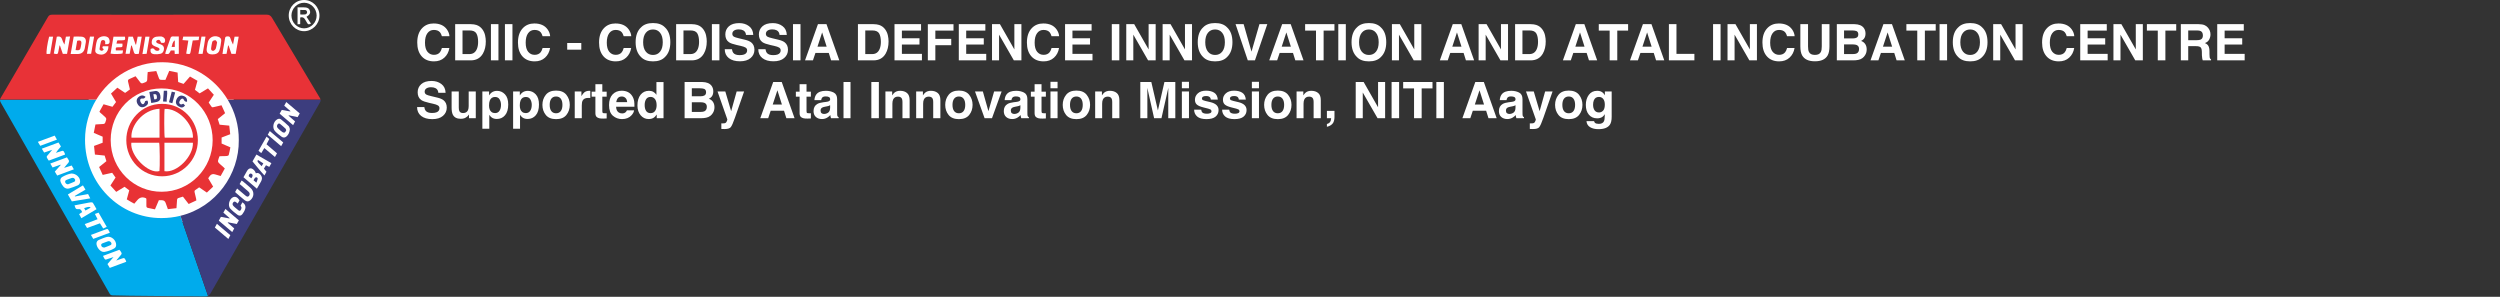 <svg width="994" height="118" viewBox="0 0 994 118" fill="none" xmlns="http://www.w3.org/2000/svg">
<rect x="0" y="0" width="994" height="118" fill="#333333" stroke="none"/>
<path d="M64.081 89.438C82.328 89.438 97.121 74.436 97.121 55.932C97.121 37.427 82.328 22.426 64.081 22.426C45.833 22.426 31.041 37.427 31.041 55.932C31.041 74.436 45.833 89.438 64.081 89.438Z" fill="white"/>
<path d="M109.533 40.371L124.311 40.959L90.516 99.118L80.305 90.829L109.533 40.371Z" fill="white"/>
<path d="M19.154 10.355L15.992 25.312L95.386 22.7L96.803 12.398L19.154 10.355Z" fill="white"/>
<path d="M12.5 55.114L24.778 50.91L53.239 104.165L41.722 109.206L12.5 55.114Z" fill="white"/>
<path d="M71.734 85.796C71.734 85.796 71.716 85.814 71.698 85.814L82.694 117.664H82.7C82.7 117.664 82.723 117.658 82.735 117.64L71.728 85.796H71.734ZM0.016 39.632H38.266C38.266 39.632 38.284 39.596 38.29 39.578H0.021C0.021 39.578 0.016 39.614 0.016 39.632ZM127.467 39.578H90.516C90.516 39.578 90.534 39.614 90.54 39.632H127.473C127.473 39.632 127.473 39.596 127.467 39.578Z" fill="black"/>
<path d="M71.697 85.816H71.691C69.326 86.391 66.82 86.7 64.191 86.706C47.51 86.748 33.774 72.978 33.809 55.569C33.815 49.703 35.461 44.252 38.265 39.633H0.014C-0.038 39.995 0.055 40.339 0.284 40.743C2.368 44.318 4.4 47.916 6.449 51.508C11.227 59.922 16.016 68.329 20.8 76.743C24.933 84.022 29.084 91.296 33.23 98.575C36.661 104.608 40.109 110.629 43.535 116.667C43.839 117.208 44.184 117.433 44.817 117.439C47.077 117.457 49.343 117.552 51.614 117.576C58.441 117.659 65.28 117.73 72.119 117.79C75.263 117.825 78.413 117.784 81.557 117.861C82.014 117.867 82.388 117.819 82.699 117.665L71.703 85.816H71.697ZM15.05 56.395C17.328 55.551 19.465 54.756 21.736 53.919C22.058 54.495 22.322 54.952 22.644 55.516C20.39 56.347 18.247 57.143 16.01 57.974C15.694 57.452 15.407 56.977 15.05 56.395ZM18.914 63.163C18.417 62.303 18.434 62.303 19.072 61.584C19.64 60.925 20.197 60.242 20.759 59.571C19.716 59.922 18.674 60.278 17.538 60.652C17.251 60.165 16.976 59.714 16.625 59.12C18.897 58.271 21.04 57.481 23.265 56.656C23.587 57.178 23.885 57.671 24.231 58.229C23.791 58.746 23.364 59.227 22.966 59.732C22.702 60.058 22.468 60.42 22.228 60.771C22.831 60.581 23.423 60.42 24.014 60.201C25.126 59.803 25.226 59.839 25.718 60.907C25.776 61.026 25.794 61.163 25.876 61.448C23.721 62.249 21.59 63.045 19.4 63.864C19.207 63.591 19.037 63.389 18.902 63.158L18.914 63.163ZM21.795 68.222C22.597 67.332 23.364 66.477 24.125 65.628C24.108 65.574 24.084 65.527 24.055 65.473C23.036 65.835 22.023 66.198 20.905 66.59C20.606 66.091 20.331 65.61 19.992 65.028C22.252 64.185 24.395 63.395 26.619 62.564C26.83 62.896 27 63.181 27.187 63.449C27.585 63.989 27.474 64.41 27.029 64.885C26.479 65.467 25.993 66.132 25.478 66.75C26.461 66.447 27.451 66.132 28.511 65.806C28.78 66.293 29.043 66.75 29.365 67.326C27.111 68.169 24.968 68.965 22.738 69.802C22.421 69.267 22.129 68.787 21.795 68.228V68.222ZM25.191 74.166C24.752 73.661 24.4 73.05 24.143 72.432C23.797 71.589 24.026 70.764 24.746 70.36C25.975 69.653 27.287 69.125 28.388 68.988C30.285 68.982 31.877 70.562 31.854 72.141C31.848 72.836 31.549 73.43 30.894 73.697C29.769 74.16 28.639 74.617 27.468 74.944C26.602 75.187 25.765 74.849 25.191 74.172V74.166ZM26.988 77.319C29.014 76.102 30.946 74.932 32.978 73.703C33.323 74.285 33.628 74.795 33.985 75.395C32.51 76.262 31.122 77.087 29.734 77.907C29.758 77.978 29.787 78.055 29.81 78.12C31.532 77.8 33.253 77.485 35.021 77.153C35.308 77.717 35.566 78.227 35.888 78.868C33.382 79.29 31.022 79.676 28.569 80.08C28.054 79.177 27.55 78.31 26.994 77.325L26.988 77.319ZM32.352 86.76C32.024 86.16 31.766 85.697 31.462 85.145C31.866 84.871 32.223 84.628 32.656 84.331C32.51 84.046 32.41 83.702 32.199 83.482C32.024 83.292 31.707 83.114 31.462 83.138C30.209 83.233 30.091 83.156 29.629 81.653C31.18 81.362 32.732 81.059 34.278 80.763C34.904 80.644 35.531 80.495 36.169 80.436C36.421 80.412 36.831 80.495 36.948 80.674C37.445 81.439 37.861 82.253 38.382 83.173C36.356 84.379 34.418 85.531 32.352 86.766V86.76ZM33.692 89.099C35.431 88.44 37.053 87.817 38.804 87.157C38.458 86.469 38.124 85.827 37.738 85.067C38.283 84.871 38.704 84.717 39.196 84.545C40.279 86.433 41.321 88.268 42.44 90.215C41.942 90.441 41.532 90.625 41.04 90.851C40.59 90.144 40.185 89.491 39.735 88.79C38.031 89.408 36.362 90.019 34.611 90.655C34.313 90.15 34.044 89.693 33.698 89.099H33.692ZM36.14 93.41C37.469 92.911 38.675 92.454 39.869 92.008C40.537 91.759 41.21 91.51 41.872 91.272C42.803 90.928 42.844 90.946 43.318 91.789C43.429 91.985 43.523 92.198 43.681 92.525C41.479 93.338 39.337 94.14 37.082 94.983C36.784 94.478 36.497 94.004 36.14 93.41ZM38.359 96.735C38.4 96.1 38.757 95.618 39.325 95.387C40.385 94.948 41.444 94.467 42.545 94.199C44.307 93.778 46.222 95.529 46.187 97.394C46.181 97.994 45.917 98.475 45.426 98.76C44.196 99.484 42.861 99.929 41.462 100.167C39.834 100.363 38.259 98.106 38.359 96.729V96.735ZM43.646 106.52C43.341 106.003 43.054 105.522 42.732 104.982C43.546 104.038 44.343 103.124 45.133 102.209C44.372 102.459 43.617 102.69 42.861 102.963C41.796 103.349 41.796 103.361 41.228 102.31C41.146 102.162 41.081 102.019 40.958 101.734C43.142 100.927 45.285 100.125 47.463 99.318C47.615 99.49 47.762 99.621 47.867 99.781C48.552 100.838 48.546 100.838 47.738 101.776C47.27 102.316 46.813 102.868 46.204 103.599C47.042 103.296 47.68 103.076 48.324 102.851C49.407 102.465 49.501 102.5 50.028 103.575C50.086 103.694 50.11 103.824 50.197 104.08C48.031 104.887 45.894 105.689 43.646 106.52Z" fill="#00ABEC"/>
<path d="M127.474 39.633H90.541C93.386 44.347 94.996 49.875 94.944 55.736C95.096 69.232 85.997 82.318 71.728 85.798L82.736 117.641C83.117 117.463 83.421 117.142 83.708 116.638C98.193 91.29 112.725 65.972 127.263 40.648C127.492 40.262 127.544 39.942 127.468 39.633H127.474ZM90.787 95.007C88.972 93.475 87.238 92.002 85.429 90.471C85.699 89.978 85.939 89.544 86.243 88.986C88.041 90.518 89.762 91.967 91.583 93.517C91.302 94.039 91.085 94.455 90.787 95.013V95.007ZM94.141 89.063C92.982 88.838 91.805 88.606 90.634 88.386C90.599 88.44 90.564 88.499 90.541 88.547C91.39 89.295 92.245 90.031 93.134 90.815C92.865 91.302 92.625 91.741 92.332 92.276C90.511 90.732 88.784 89.259 86.987 87.733C87.303 87.175 87.549 86.73 87.836 86.219C88.972 86.433 90.09 86.647 91.208 86.855C91.243 86.813 91.278 86.76 91.302 86.718C90.488 86.005 89.668 85.281 88.802 84.533C89.071 84.058 89.311 83.654 89.639 83.078C91.454 84.622 93.199 86.1 94.979 87.615C94.692 88.119 94.452 88.523 94.147 89.058L94.141 89.063ZM97.49 83.025C97.28 83.791 96.847 84.527 96.366 85.156C95.839 85.833 95.148 85.94 94.458 85.43C93.433 84.664 92.391 83.868 91.536 82.912C90.453 81.683 91.196 79.029 92.678 78.4C93.603 78.013 94.458 78.417 95.231 79.67C94.99 80.08 94.78 80.46 94.51 80.935C94.282 80.745 94.118 80.59 93.942 80.46C93.568 80.169 93.164 79.961 92.783 80.406C92.438 80.804 92.344 81.273 92.672 81.719C92.894 82.021 93.181 82.259 93.462 82.508C93.866 82.871 94.294 83.215 94.715 83.547C94.996 83.761 95.353 83.969 95.623 83.642C95.845 83.375 95.998 82.989 96.021 82.657C96.038 82.384 95.81 82.099 95.658 81.754C95.88 81.35 96.126 80.911 96.384 80.43C97.391 81.083 97.783 81.974 97.496 83.019L97.49 83.025ZM99.464 79.664C98.779 80.216 98.082 80.246 97.245 79.581C95.998 78.595 94.803 77.521 93.591 76.482C93.573 76.464 93.573 76.422 93.515 76.268C93.72 75.918 93.966 75.484 94.276 74.956C95.248 75.781 96.15 76.547 97.046 77.301C97.286 77.497 97.514 77.705 97.748 77.883C98.123 78.156 98.509 78.364 98.925 77.954C99.3 77.592 99.399 76.969 99.095 76.547C98.872 76.244 98.585 75.995 98.304 75.757C97.332 74.914 96.349 74.083 95.277 73.168C95.558 72.664 95.787 72.248 96.056 71.779C96.284 71.927 96.478 72.016 96.647 72.165C97.654 73.026 98.691 73.857 99.663 74.76C101.197 76.185 101.08 78.352 99.452 79.676L99.464 79.664ZM103.791 72.147C103.281 73.067 102.748 73.976 102.145 75.027C100.313 73.465 98.585 71.993 96.8 70.473C97.28 69.624 97.731 68.822 98.181 68.032C99.077 66.453 100.301 66.691 101.308 68.015C101.484 68.252 101.571 68.567 101.724 68.905C102.672 68.555 103.322 69.042 103.826 69.808C104.341 70.58 104.206 71.381 103.791 72.147ZM107.063 66.364C106.624 66.138 106.244 65.942 105.752 65.705C105.488 66.132 105.237 66.566 104.938 67.053C105.313 67.498 105.606 67.866 105.945 68.288C105.705 68.745 105.471 69.178 105.149 69.766C103.439 67.937 101.964 66.055 100.389 64.173C100.904 63.264 101.408 62.386 101.946 61.442C103.954 62.599 105.875 63.71 107.912 64.885C107.614 65.39 107.362 65.847 107.063 66.364ZM109.324 62.421C107.918 61.234 106.572 60.112 105.096 58.871C104.675 59.577 104.306 60.177 103.884 60.872C103.486 60.539 103.158 60.272 102.772 59.963C103.855 58.063 104.897 56.24 105.98 54.334C106.384 54.679 106.695 54.934 107.075 55.261C106.712 55.949 106.355 56.626 105.963 57.368C107.38 58.586 108.732 59.755 110.137 60.961C109.868 61.442 109.622 61.881 109.318 62.421H109.324ZM111.783 58.117C109.968 56.579 108.252 55.118 106.455 53.586C106.718 53.105 106.97 52.66 107.268 52.108C109.083 53.64 110.799 55.1 112.614 56.638C112.327 57.155 112.081 57.582 111.783 58.117ZM113.849 54.305C113.264 54.809 112.555 54.791 111.97 54.364C111.039 53.687 110.108 52.975 109.335 52.132C108.141 50.825 108.65 48.379 110.172 47.476C110.688 47.174 111.256 47.096 111.706 47.453C112.766 48.296 113.808 49.163 114.763 50.119C115.085 50.439 115.143 51.039 115.255 51.342C115.126 52.654 114.687 53.604 113.849 54.316V54.305ZM118.329 46.574C117.152 46.325 115.998 46.081 114.856 45.843L114.728 45.998C115.565 46.728 116.396 47.459 117.321 48.272C117.076 48.729 116.841 49.192 116.543 49.756C114.71 48.201 112.983 46.734 111.185 45.202C111.466 44.715 111.73 44.246 112.04 43.7C113.159 43.908 114.271 44.116 115.378 44.318C115.413 44.264 115.448 44.217 115.471 44.163C114.675 43.468 113.873 42.774 113.012 42.026C113.276 41.545 113.522 41.117 113.826 40.565C115.641 42.097 117.357 43.558 119.183 45.101C118.861 45.654 118.61 46.087 118.329 46.568V46.574Z" fill="#3C3D7E"/>
<path d="M127.192 38.98C120.84 28.37 114.481 17.747 108.181 7.113C107.619 6.157 107.01 5.813 105.927 5.825C91.775 5.86 77.63 5.848 63.478 5.848C49.327 5.848 35.052 5.848 20.836 5.842C20.081 5.836 19.542 5.943 19.091 6.709C12.85 17.474 6.562 28.221 0.273 38.956C0.139 39.182 0.051 39.384 0.021 39.586H38.29C43.764 30.59 53.648 24.688 64.544 24.742C75.551 24.783 85.177 30.774 90.511 39.586H127.462C127.421 39.39 127.315 39.2 127.192 38.986V38.98ZM19.946 21.411C19.437 21.434 18.98 21.452 18.547 21.47C18.324 20.68 18.81 17.379 19.53 14.571H21.105C20.713 16.857 20.332 19.089 19.946 21.411ZM26.656 21.417H24.97C24.589 20.306 24.209 19.202 23.828 18.086C23.769 18.104 23.711 18.109 23.652 18.121C23.506 18.858 23.354 19.588 23.231 20.33C23.02 21.583 22.874 21.672 21.398 21.298C21.79 19.071 22.189 16.833 22.575 14.606C22.862 14.565 23.026 14.523 23.184 14.511C23.906 14.476 24.388 14.804 24.63 15.497C24.899 16.251 25.175 17.011 25.614 17.729C25.801 16.726 25.988 15.717 26.205 14.576C26.703 14.559 27.212 14.535 27.868 14.499C27.446 16.898 27.054 19.137 26.656 21.417ZM34.109 16.88C33.992 17.652 33.863 18.436 33.705 19.202C33.389 20.645 32.458 21.428 30.994 21.47C30.064 21.506 29.133 21.476 28.09 21.476C28.512 19.059 28.91 16.821 29.308 14.553C30.444 14.553 31.463 14.47 32.452 14.576C33.758 14.713 34.308 15.556 34.115 16.88H34.109ZM36.235 21.399H34.566C34.97 19.053 35.362 16.821 35.76 14.559H37.411C37.013 16.869 36.633 19.113 36.235 21.399ZM43.384 17.231C43.272 17.391 43.021 17.516 42.81 17.551C42.523 17.611 42.218 17.569 41.791 17.569C41.815 17.26 41.844 17.088 41.844 16.922C41.844 16.477 41.744 16.073 41.258 15.96C40.784 15.841 40.275 16.019 40.157 16.465C39.871 17.468 39.701 18.519 39.566 19.564C39.549 19.736 39.906 20.081 40.152 20.146C40.602 20.277 41.007 20.093 41.264 19.534C40.884 19.303 40.444 19.03 40.907 18.4H43.108C43.114 20.936 41.229 22.301 38.94 21.482C38.261 21.244 37.786 20.77 37.874 20.039C38.026 18.727 38.143 17.367 38.559 16.12C39.086 14.541 41.492 13.912 42.874 14.82C43.536 15.259 43.84 16.536 43.389 17.219L43.384 17.231ZM48.577 16.025C48.032 16.031 47.5 16.031 46.961 16.049C46.867 16.049 46.768 16.102 46.586 16.15C46.51 16.471 46.434 16.821 46.305 17.337H48.677C48.794 18.65 48.7 18.78 47.652 18.798C47.383 18.804 47.107 18.792 46.838 18.804C46.007 18.846 45.948 18.923 46.059 20.033H48.905C48.823 20.609 48.77 20.942 48.729 21.25C47.986 21.518 45.286 21.571 43.957 21.328C44.338 19.101 44.719 16.869 45.117 14.576H49.684C49.877 15.847 49.754 16.013 48.571 16.019L48.577 16.025ZM55.187 21.411C54.813 21.434 54.52 21.446 54.221 21.482C53.648 21.541 53.366 21.268 53.22 20.716C52.974 19.831 52.67 18.97 52.389 18.098C52.307 18.115 52.231 18.121 52.143 18.133C51.95 19.196 51.751 20.265 51.551 21.399H49.906C50.298 19.095 50.685 16.863 51.077 14.571H52.822C53.185 15.633 53.56 16.69 53.923 17.741C53.981 17.747 54.04 17.747 54.093 17.747C54.315 16.696 54.526 15.651 54.742 14.571H56.352C55.954 16.892 55.574 19.125 55.181 21.417L55.187 21.411ZM58.308 21.393C57.781 21.428 57.301 21.452 56.628 21.494C57.026 19.131 57.406 16.898 57.804 14.571H59.456C59.063 16.88 58.694 19.089 58.302 21.393H58.308ZM65.603 16.459C65.451 17.088 65.229 17.154 64.028 16.981C63.724 15.966 63.326 15.651 62.606 15.942C62.383 16.025 62.114 16.269 62.079 16.477C62.055 16.672 62.254 17.017 62.442 17.112C62.857 17.337 63.32 17.444 63.771 17.599C64.778 17.943 65.211 18.478 65.205 19.344C65.182 20.395 64.672 21.203 63.695 21.405C62.916 21.565 62.079 21.636 61.288 21.541C60.041 21.393 59.696 20.787 59.883 19.451C60.884 19.083 60.949 19.101 61.628 19.879C61.944 20.229 62.729 20.336 63.127 20.075C63.525 19.825 63.548 19.35 63.121 19.071C62.758 18.84 62.325 18.703 61.921 18.555C60.72 18.127 60.258 17.628 60.305 16.732C60.346 15.598 60.943 14.844 62.137 14.6C62.787 14.464 63.478 14.523 64.145 14.505C64.28 14.505 64.409 14.576 64.538 14.618C65.404 14.927 65.814 15.633 65.615 16.447L65.603 16.459ZM71.095 21.399C70.563 21.423 70.071 21.452 69.485 21.476C69.45 20.977 69.427 20.55 69.392 20.057H67.928C67.641 20.52 67.454 21.096 67.073 21.381C66.792 21.595 66.242 21.423 65.709 21.423C65.779 21.078 65.791 20.811 65.879 20.573C66.499 18.804 67.132 17.035 67.74 15.253C67.91 14.731 68.174 14.452 68.748 14.482C69.485 14.523 70.223 14.488 71.095 14.488V21.393V21.399ZM76.043 19.184C75.973 19.552 75.914 19.92 75.85 20.294C75.61 21.583 75.534 21.636 74.029 21.328C74.298 19.635 74.579 17.931 74.878 16.114C74.082 16.055 73.396 16.013 72.559 15.942C72.676 15.372 72.752 14.986 72.846 14.559H79.199C79.123 15.022 79.064 15.438 78.976 15.942C78.215 15.996 77.483 16.043 76.628 16.097C76.435 17.13 76.236 18.157 76.043 19.19V19.184ZM80.557 21.411H78.906C79.31 19.089 79.702 16.857 80.1 14.565H81.699C81.418 16.874 80.961 19.095 80.557 21.411ZM87.964 16.209C87.817 17.492 87.647 18.804 87.249 20.021C86.834 21.286 85.692 21.63 84.451 21.63C82.63 21.63 81.915 20.781 82.232 18.976C82.343 18.329 82.442 17.694 82.559 17.052C82.952 14.992 84.802 13.918 86.781 14.612C87.554 14.885 88.046 15.402 87.958 16.209H87.964ZM93.707 21.417H92.015C91.641 20.3 91.26 19.19 90.891 18.086C90.821 18.092 90.757 18.104 90.686 18.109C90.493 19.172 90.294 20.229 90.077 21.399C89.568 21.423 89.088 21.44 88.467 21.47C88.549 20.817 88.614 20.294 88.695 19.766C88.947 18.282 89.211 16.791 89.468 15.313C89.544 14.885 89.621 14.523 90.183 14.488C91.073 14.416 91.336 14.493 91.57 15.135C91.886 15.996 92.162 16.863 92.653 17.729C92.859 16.69 93.058 15.651 93.262 14.571H94.908C94.504 16.898 94.111 19.143 93.713 21.417H93.707Z" fill="#E83237"/>
<path d="M114.799 6.187C114.799 2.725 117.504 -0.006 120.923 9.66245e-06C124.307 0.006 127.042 2.808 127.018 6.234C126.995 9.589 124.231 12.38 120.929 12.398C117.551 12.41 114.799 9.619 114.805 6.187H114.799ZM115.882 6.163C115.864 8.942 118.189 11.293 120.929 11.27C123.657 11.246 125.894 8.966 125.894 6.193C125.894 3.414 123.681 1.122 120.958 1.093C118.206 1.057 115.894 3.367 115.876 6.163H115.882Z" fill="white"/>
<path d="M37.281 52.839C37.516 51.663 37.732 50.6 37.955 49.484C39.008 49.419 39.98 49.329 40.958 49.306C41.473 49.294 41.737 49.092 41.907 48.587C42.422 47.073 42.44 47.079 41.251 46.022C40.742 45.571 40.232 45.126 39.723 44.668C39.676 44.627 39.653 44.556 39.541 44.371C40.051 43.463 40.589 42.495 41.175 41.45C42.363 41.789 43.493 42.109 44.717 42.46C45.18 41.842 45.642 41.225 46.134 40.572C45.467 39.455 44.822 38.375 44.132 37.205C44.981 36.421 45.794 35.667 46.661 34.871C47.709 35.572 48.716 36.249 49.747 36.938C50.397 36.469 50.994 36.029 51.649 35.56C51.409 34.539 51.205 33.535 50.935 32.55C50.783 31.986 50.9 31.641 51.45 31.416C52.235 31.095 52.996 30.721 53.898 30.311C54.431 31.006 54.963 31.701 55.502 32.395C55.853 32.847 56.117 33.381 56.884 33.043C57.633 32.71 58.57 32.716 58.547 31.493C58.529 30.578 58.658 29.664 58.734 28.643C59.893 28.506 60.953 28.376 62.136 28.239C62.434 29.052 62.733 29.842 63.014 30.638C63.406 31.748 63.406 31.748 64.589 31.754C64.958 31.754 65.327 31.754 65.772 31.754C66.275 30.573 66.767 29.421 67.294 28.18C68.401 28.405 69.449 28.619 70.614 28.857C70.69 30.127 70.76 31.344 70.836 32.609C71.533 32.853 72.201 33.084 72.979 33.357C73.805 32.413 74.648 31.451 75.55 30.424C76.562 31.006 77.523 31.552 78.512 32.122C78.167 33.369 77.845 34.515 77.511 35.715C78.126 36.184 78.711 36.629 79.373 37.134C80.444 36.492 81.51 35.845 82.693 35.133C83.454 35.964 84.197 36.777 85.023 37.68C84.332 38.719 83.665 39.728 82.974 40.773C83.144 41.029 83.284 41.26 83.442 41.474C84.519 42.953 83.987 42.768 85.895 42.371C86.586 42.228 87.271 42.044 88.068 41.854C88.548 42.899 89.01 43.914 89.502 44.995C88.518 45.791 87.576 46.557 86.598 47.346C86.844 48.106 87.072 48.819 87.312 49.573C88.577 49.698 89.812 49.822 91.153 49.953C91.282 51.105 91.405 52.209 91.534 53.367C90.345 53.824 89.244 54.246 88.109 54.679V57.066C89.209 57.547 90.345 58.04 91.598 58.586C91.382 59.637 91.212 60.641 90.948 61.62C90.895 61.81 90.497 61.994 90.24 62.024C89.637 62.089 89.022 62.06 88.413 62.078C88.044 62.089 87.675 62.113 87.26 62.131C87.049 62.748 86.791 63.319 86.68 63.912C86.627 64.179 86.785 64.577 86.984 64.791C87.453 65.284 88.003 65.694 88.507 66.151C88.782 66.394 89.04 66.661 89.385 66.988C88.84 67.974 88.314 68.918 87.728 69.981C86.943 69.755 86.212 69.541 85.474 69.321C84.611 69.06 83.918 69.284 83.395 69.992C83.196 70.266 83.009 70.55 82.781 70.871C83.425 71.964 84.063 73.044 84.748 74.208C83.91 74.998 83.103 75.764 82.248 76.571C81.206 75.859 80.228 75.188 79.186 74.481C78.659 74.861 78.143 75.235 77.616 75.597C77.265 75.841 77.3 76.15 77.388 76.506C77.593 77.302 77.775 78.103 77.956 78.905C78.009 79.13 78.026 79.368 78.073 79.688C77.078 80.152 76.106 80.603 75.011 81.108C74.244 80.122 73.5 79.166 72.733 78.18C72.142 78.364 71.609 78.566 71.053 78.697C70.555 78.81 70.415 79.112 70.391 79.576C70.333 80.597 70.245 81.624 70.163 82.77C69.021 82.901 67.932 83.019 66.749 83.156C66.433 82.277 66.141 81.482 65.859 80.68C65.61 79.972 65.108 79.615 64.355 79.611C63.986 79.611 63.617 79.611 63.16 79.611C62.651 80.805 62.142 81.986 61.609 83.239C60.631 83.037 59.712 82.829 58.792 82.657C58.254 82.556 58.201 82.17 58.201 81.737C58.201 80.781 58.201 79.825 58.201 79.035C58.037 78.845 58.02 78.81 57.99 78.798C56.683 78.208 55.568 78.45 54.647 79.522C54.249 79.985 53.857 80.448 53.394 80.989C52.873 80.704 52.37 80.437 51.884 80.152C51.415 79.884 50.959 79.593 50.414 79.267C50.742 78.061 51.058 76.886 51.392 75.669C50.76 75.194 50.168 74.748 49.53 74.267C48.447 74.927 47.375 75.574 46.21 76.286C45.449 75.449 44.705 74.624 43.903 73.745C44.6 72.676 45.262 71.655 45.947 70.604C45.496 69.963 45.063 69.357 44.6 68.698C43.365 68.977 42.153 69.25 40.841 69.547C40.361 68.502 39.916 67.516 39.407 66.412C40.373 65.634 41.315 64.874 42.305 64.084C42.071 63.342 41.854 62.636 41.608 61.852C40.326 61.721 39.061 61.591 37.744 61.454C37.621 60.267 37.51 59.186 37.392 58.022C38.569 57.583 39.67 57.173 40.812 56.752V54.341C39.723 53.872 38.575 53.385 37.305 52.839H37.281ZM64.29 76.239C75.468 76.239 84.514 67.083 84.549 55.766C84.584 44.811 76.012 35.109 64.214 35.156C52.68 35.198 44.003 44.508 44.009 55.689C44.02 67.617 53.587 76.328 64.284 76.239H64.29Z" fill="#E83235"/>
<path d="M25.458 66.754L25.422 66.809L25.47 66.766L25.458 66.754Z" fill="#00ABEC"/>
<path d="M22.206 60.787C22.206 60.787 22.188 60.836 22.176 60.854C22.194 60.836 22.206 60.818 22.223 60.799L22.212 60.781L22.206 60.787Z" fill="black"/>
<path d="M101.933 72.636C101.464 72.226 101.166 71.971 100.814 71.668C101.025 71.306 101.16 70.944 101.4 70.694C101.552 70.54 101.915 70.433 102.097 70.51C102.284 70.587 102.495 70.944 102.46 71.133C102.384 71.585 102.161 72.006 101.927 72.636H101.933Z" fill="#3C3D7E"/>
<path d="M99.909 70.879C99.552 70.6 99.236 70.357 98.891 70.09C98.891 69.561 99.084 69.128 99.582 69.009C99.798 68.956 100.208 69.151 100.325 69.353C100.647 69.923 100.255 70.369 99.915 70.879H99.909Z" fill="#3C3D7E"/>
<path d="M27.007 73.291C26.427 73.196 26.047 72.964 25.912 72.424C25.771 71.854 26.164 71.634 26.597 71.468C27.188 71.236 27.78 70.993 28.389 70.803C28.664 70.72 29.021 70.654 29.261 70.767C29.53 70.892 29.805 71.189 29.881 71.468C29.946 71.688 29.782 72.145 29.601 72.234C28.757 72.638 27.873 72.94 27.007 73.285V73.291Z" fill="#00ABEC"/>
<path d="M41.51 98.424C40.79 98.442 40.38 98.116 40.251 97.623C40.111 97.082 40.45 96.863 40.842 96.708C41.504 96.447 42.177 96.222 42.839 95.966C43.354 95.77 43.77 95.93 44.109 96.334C44.443 96.732 44.408 97.249 43.946 97.462C43.091 97.86 42.189 98.163 41.51 98.424Z" fill="#00ABEC"/>
<path d="M30.051 19.924C30.273 18.636 30.484 17.407 30.683 16.219C32.059 15.863 32.516 16.255 32.317 17.526C32.258 17.894 32.2 18.262 32.129 18.63C31.895 19.901 31.567 20.126 30.045 19.918L30.051 19.924Z" fill="#E83237"/>
<path d="M33.965 83.7C33.76 83.32 33.619 83.058 33.449 82.738C34.292 82.506 35.036 82.12 35.861 82.322C35.897 82.417 35.926 82.506 35.961 82.601C35.34 82.946 34.714 83.29 33.97 83.706L33.965 83.7Z" fill="#00ABEC"/>
<path d="M113.807 51.829C113.625 52.102 113.485 52.506 113.204 52.666C112.987 52.791 112.531 52.702 112.302 52.536C111.676 52.084 111.084 51.568 110.528 51.022C110.054 50.553 110.013 50.024 110.317 49.543C110.575 49.139 110.95 48.949 111.336 49.246C112.103 49.846 112.829 50.505 113.543 51.17C113.672 51.289 113.696 51.538 113.801 51.823L113.807 51.829Z" fill="#3C3D7E"/>
<path d="M86.313 16.858C86.131 17.79 86.049 18.55 85.821 19.257C85.71 19.595 85.382 19.963 85.06 20.118C84.439 20.409 83.871 19.999 83.93 19.304C84 18.455 84.182 17.612 84.357 16.781C84.404 16.567 84.568 16.288 84.75 16.211C85.066 16.074 85.511 15.914 85.768 16.044C86.049 16.187 86.178 16.638 86.313 16.864V16.858Z" fill="#E83237"/>
<path d="M102.66 63.648C103.322 64.076 103.983 64.498 104.697 64.961C104.463 65.353 104.276 65.655 104.018 66.089C103.398 65.287 102.537 64.836 102.338 63.933C102.443 63.838 102.555 63.743 102.66 63.654V63.648Z" fill="#3C3D7E"/>
<path d="M69.497 16.043V18.662H68.232C68.566 17.753 68.461 16.767 69.497 16.043Z" fill="#E83237"/>
<path d="M118.305 2.927C119.388 2.927 120.366 2.873 121.332 2.939C122.456 3.016 123.071 3.532 123.276 4.423C123.469 5.248 123.071 5.937 122.058 6.543C121.999 6.578 121.952 6.626 121.882 6.685C122.468 7.576 123.053 8.467 123.639 9.363C122.79 9.844 122.526 9.797 122.11 9.114C121.824 8.651 121.56 8.176 121.279 7.707C120.869 7.018 120.307 6.679 119.364 6.958V9.601C118.955 9.619 118.674 9.636 118.305 9.654V2.939V2.927ZM119.382 5.759C120.032 5.759 120.635 5.807 121.226 5.747C121.794 5.694 122.134 5.278 122.093 4.797C122.046 4.275 121.718 3.996 121.22 3.966C120.623 3.936 120.026 3.96 119.382 3.96V5.759Z" fill="white"/>
<path d="M64.439 70.104C56.569 70.104 50.234 63.686 50.217 55.729C50.199 48.117 56.16 41.26 64.491 41.289C72.671 41.319 78.649 47.975 78.672 55.729C78.69 63.662 72.284 70.104 64.445 70.104H64.439ZM76.722 54.726C76.875 49.139 70.768 42.981 65.463 43.296C65.229 44.282 65.264 53.972 65.504 54.726H76.722ZM65.381 56.739V68.062C70.235 68.905 76.974 62.166 76.699 56.739H65.381ZM63.426 43.243C56.687 43.575 51.868 50.101 52.272 54.726H63.426V43.243ZM52.213 56.739C51.628 61.863 59.07 69.309 63.397 68.014C63.619 66.619 63.537 57.493 63.279 56.739H52.213Z" fill="#E83235"/>
<path d="M60.142 40.955C59.879 39.423 59.639 38.057 59.381 36.561C60.277 36.418 61.09 36.27 61.91 36.163C62.133 36.133 62.39 36.205 62.595 36.306C63.591 36.792 63.772 37.748 63.813 38.716C63.854 39.601 63.339 40.26 62.443 40.503C61.74 40.699 61.009 40.788 60.142 40.949V40.955ZM60.973 37.469C61.096 38.194 61.208 38.847 61.319 39.488C62.256 39.506 62.443 39.328 62.396 38.568C62.332 37.588 62.016 37.309 60.973 37.469Z" fill="#3D3D79"/>
<path d="M57.875 38.497C57.553 38.948 57.266 39.305 56.575 39.18C55.913 39.067 55.586 39.548 55.767 40.219C55.837 40.474 55.984 40.718 56.13 40.943C56.341 41.276 56.663 41.567 57.049 41.371C57.295 41.24 57.43 40.884 57.594 40.617C57.658 40.51 57.658 40.361 57.693 40.225C57.904 40.154 58.091 40.071 58.285 40.023C58.408 39.993 58.548 40.023 58.665 40.023C59.075 40.943 58.812 41.65 57.875 42.22C56.733 42.915 55.679 42.737 54.936 41.727C54.128 40.617 54.145 39.471 54.982 38.675C55.937 37.773 56.926 37.707 57.869 38.503L57.875 38.497Z" fill="#3D3D79"/>
<path d="M74.368 40.465C73.782 40.442 73.384 40.341 73.138 39.729C72.869 39.052 72.272 39.046 71.78 39.616C71.669 39.741 71.575 39.889 71.505 40.044C71.317 40.448 71.095 40.869 71.487 41.267C71.827 41.611 72.207 41.57 72.594 41.326C72.67 41.279 72.781 41.279 72.922 41.249C73.138 41.487 73.367 41.73 73.583 41.968C72.852 42.858 72.108 42.959 71.083 42.342C69.983 41.683 69.672 40.733 70.176 39.551C70.673 38.375 71.604 37.817 72.629 38.073C73.929 38.399 74.497 39.147 74.368 40.465Z" fill="#3D3D79"/>
<path d="M68.53 41.043C68.015 40.895 67.67 40.794 67.189 40.657C67.564 39.232 67.91 37.896 68.29 36.441C68.735 36.542 69.11 36.626 69.649 36.744C69.268 38.193 68.917 39.559 68.524 41.043H68.53Z" fill="#3D3D79"/>
<path d="M64.832 40.349C64.937 38.853 65.031 37.499 65.131 36.074H66.442C66.624 37.535 66.208 38.918 66.272 40.426C65.716 40.397 65.312 40.373 64.832 40.349Z" fill="#3D3D79"/>
<path d="M165.898 16.92C165.898 14.407 166.572 12.47 167.92 11.109C169.092 9.924 170.583 9.332 172.393 9.332C174.814 9.332 176.585 10.126 177.705 11.715C178.324 12.607 178.656 13.502 178.701 14.4H175.693C175.498 13.71 175.247 13.19 174.941 12.838C174.395 12.213 173.584 11.9 172.51 11.9C171.416 11.9 170.553 12.343 169.922 13.229C169.29 14.107 168.975 15.354 168.975 16.969C168.975 18.583 169.307 19.794 169.971 20.602C170.641 21.402 171.491 21.803 172.52 21.803C173.574 21.803 174.378 21.458 174.932 20.768C175.238 20.396 175.492 19.84 175.693 19.098H178.672C178.411 20.667 177.744 21.943 176.67 22.926C175.602 23.909 174.232 24.4 172.559 24.4C170.488 24.4 168.861 23.736 167.676 22.408C166.491 21.074 165.898 19.244 165.898 16.92ZM183.896 12.105V21.5H186.67C188.089 21.5 189.079 20.8 189.639 19.4C189.945 18.632 190.098 17.717 190.098 16.656C190.098 15.191 189.867 14.068 189.404 13.287C188.949 12.499 188.037 12.105 186.67 12.105H183.896ZM187.178 9.605C188.07 9.618 188.812 9.723 189.404 9.918C190.413 10.25 191.23 10.859 191.855 11.744C192.357 12.46 192.699 13.235 192.881 14.068C193.063 14.902 193.154 15.696 193.154 16.451C193.154 18.365 192.77 19.986 192.002 21.314C190.96 23.105 189.352 24 187.178 24H180.977V9.605H187.178ZM198.184 24H195.195V9.605H198.184V24ZM203.75 24H200.762V9.605H203.75V24ZM205.938 16.92C205.938 14.407 206.611 12.47 207.959 11.109C209.131 9.924 210.622 9.332 212.432 9.332C214.854 9.332 216.624 10.126 217.744 11.715C218.363 12.607 218.695 13.502 218.74 14.4H215.732C215.537 13.71 215.286 13.19 214.98 12.838C214.434 12.213 213.623 11.9 212.549 11.9C211.455 11.9 210.592 12.343 209.961 13.229C209.329 14.107 209.014 15.354 209.014 16.969C209.014 18.583 209.346 19.794 210.01 20.602C210.68 21.402 211.53 21.803 212.559 21.803C213.613 21.803 214.417 21.458 214.971 20.768C215.277 20.396 215.531 19.84 215.732 19.098H218.711C218.451 20.667 217.783 21.943 216.709 22.926C215.641 23.909 214.271 24.4 212.598 24.4C210.527 24.4 208.9 23.736 207.715 22.408C206.53 21.074 205.938 19.244 205.938 16.92ZM225.518 17.105H231.123V19.742H225.518V17.105ZM238.184 16.92C238.184 14.407 238.857 12.47 240.205 11.109C241.377 9.924 242.868 9.332 244.678 9.332C247.1 9.332 248.87 10.126 249.99 11.715C250.609 12.607 250.941 13.502 250.986 14.4H247.979C247.783 13.71 247.533 13.19 247.227 12.838C246.68 12.213 245.869 11.9 244.795 11.9C243.701 11.9 242.839 12.343 242.207 13.229C241.576 14.107 241.26 15.354 241.26 16.969C241.26 18.583 241.592 19.794 242.256 20.602C242.926 21.402 243.776 21.803 244.805 21.803C245.859 21.803 246.663 21.458 247.217 20.768C247.523 20.396 247.777 19.84 247.979 19.098H250.957C250.697 20.667 250.029 21.943 248.955 22.926C247.887 23.909 246.517 24.4 244.844 24.4C242.773 24.4 241.146 23.736 239.961 22.408C238.776 21.074 238.184 19.244 238.184 16.92ZM259.629 21.852C260.82 21.852 261.764 21.412 262.461 20.533C263.164 19.654 263.516 18.404 263.516 16.783C263.516 15.169 263.164 13.922 262.461 13.043C261.764 12.158 260.82 11.715 259.629 11.715C258.438 11.715 257.487 12.154 256.777 13.033C256.068 13.912 255.713 15.162 255.713 16.783C255.713 18.404 256.068 19.654 256.777 20.533C257.487 21.412 258.438 21.852 259.629 21.852ZM266.523 16.783C266.523 19.368 265.798 21.347 264.346 22.721C263.258 23.84 261.686 24.4 259.629 24.4C257.572 24.4 255.999 23.84 254.912 22.721C253.454 21.347 252.725 19.368 252.725 16.783C252.725 14.146 253.454 12.167 254.912 10.846C255.999 9.726 257.572 9.166 259.629 9.166C261.686 9.166 263.258 9.726 264.346 10.846C265.798 12.167 266.523 14.146 266.523 16.783ZM271.748 12.105V21.5H274.521C275.941 21.5 276.93 20.8 277.49 19.4C277.796 18.632 277.949 17.717 277.949 16.656C277.949 15.191 277.718 14.068 277.256 13.287C276.8 12.499 275.889 12.105 274.521 12.105H271.748ZM275.029 9.605C275.921 9.618 276.663 9.723 277.256 9.918C278.265 10.25 279.082 10.859 279.707 11.744C280.208 12.46 280.55 13.235 280.732 14.068C280.915 14.902 281.006 15.696 281.006 16.451C281.006 18.365 280.622 19.986 279.854 21.314C278.812 23.105 277.204 24 275.029 24H268.828V9.605H275.029ZM286.035 24H283.047V9.605H286.035V24ZM291.025 19.557C291.117 20.214 291.296 20.706 291.562 21.031C292.051 21.624 292.887 21.92 294.072 21.92C294.782 21.92 295.358 21.842 295.801 21.686C296.641 21.386 297.061 20.829 297.061 20.016C297.061 19.54 296.852 19.172 296.436 18.912C296.019 18.658 295.365 18.434 294.473 18.238L292.949 17.896C291.452 17.558 290.417 17.19 289.844 16.793C288.874 16.129 288.389 15.091 288.389 13.678C288.389 12.389 288.857 11.318 289.795 10.465C290.732 9.612 292.109 9.186 293.926 9.186C295.443 9.186 296.735 9.589 297.803 10.396C298.877 11.197 299.44 12.363 299.492 13.893H296.602C296.549 13.027 296.172 12.412 295.469 12.047C295 11.806 294.417 11.685 293.721 11.685C292.946 11.685 292.327 11.842 291.865 12.154C291.403 12.467 291.172 12.903 291.172 13.463C291.172 13.977 291.4 14.361 291.855 14.615C292.148 14.784 292.773 14.983 293.73 15.211L296.211 15.807C297.298 16.067 298.118 16.415 298.672 16.852C299.531 17.529 299.961 18.509 299.961 19.791C299.961 21.106 299.456 22.2 298.447 23.072C297.445 23.938 296.025 24.371 294.189 24.371C292.314 24.371 290.84 23.945 289.766 23.092C288.691 22.232 288.154 21.054 288.154 19.557H291.025ZM304.365 19.557C304.456 20.214 304.635 20.706 304.902 21.031C305.391 21.624 306.227 21.92 307.412 21.92C308.122 21.92 308.698 21.842 309.141 21.686C309.98 21.386 310.4 20.829 310.4 20.016C310.4 19.54 310.192 19.172 309.775 18.912C309.359 18.658 308.704 18.434 307.812 18.238L306.289 17.896C304.792 17.558 303.757 17.19 303.184 16.793C302.214 16.129 301.729 15.091 301.729 13.678C301.729 12.389 302.197 11.318 303.135 10.465C304.072 9.612 305.449 9.186 307.266 9.186C308.783 9.186 310.075 9.589 311.143 10.396C312.217 11.197 312.78 12.363 312.832 13.893H309.941C309.889 13.027 309.512 12.412 308.809 12.047C308.34 11.806 307.757 11.685 307.061 11.685C306.286 11.685 305.667 11.842 305.205 12.154C304.743 12.467 304.512 12.903 304.512 13.463C304.512 13.977 304.74 14.361 305.195 14.615C305.488 14.784 306.113 14.983 307.07 15.211L309.551 15.807C310.638 16.067 311.458 16.415 312.012 16.852C312.871 17.529 313.301 18.509 313.301 19.791C313.301 21.106 312.796 22.2 311.787 23.072C310.785 23.938 309.365 24.371 307.529 24.371C305.654 24.371 304.18 23.945 303.105 23.092C302.031 22.232 301.494 21.054 301.494 19.557H304.365ZM318.281 24H315.293V9.605H318.281V24ZM325.029 18.561H328.682L326.885 12.896L325.029 18.561ZM325.215 9.605H328.613L333.711 24H330.449L329.521 21.041H324.219L323.223 24H320.078L325.215 9.605ZM344.033 12.105V21.5H346.807C348.226 21.5 349.215 20.8 349.775 19.4C350.081 18.632 350.234 17.717 350.234 16.656C350.234 15.191 350.003 14.068 349.541 13.287C349.085 12.499 348.174 12.105 346.807 12.105H344.033ZM347.314 9.605C348.206 9.618 348.949 9.723 349.541 9.918C350.55 10.25 351.367 10.859 351.992 11.744C352.493 12.46 352.835 13.235 353.018 14.068C353.2 14.902 353.291 15.696 353.291 16.451C353.291 18.365 352.907 19.986 352.139 21.314C351.097 23.105 349.489 24 347.314 24H341.113V9.605H347.314ZM366.211 12.154H358.594V15.211H365.586V17.711H358.594V21.412H366.562V24H355.654V9.605H366.211V12.154ZM368.906 9.625H379.111V12.154H371.895V15.465H378.213V17.965H371.895V24H368.906V9.625ZM391.777 12.154H384.16V15.211H391.152V17.711H384.16V21.412H392.129V24H381.221V9.605H391.777V12.154ZM394.424 9.605H397.578L403.311 19.654V9.605H406.113V24H403.105L397.227 13.775V24H394.424V9.605ZM408.301 16.92C408.301 14.407 408.975 12.47 410.322 11.109C411.494 9.924 412.985 9.332 414.795 9.332C417.217 9.332 418.988 10.126 420.107 11.715C420.726 12.607 421.058 13.502 421.104 14.4H418.096C417.9 13.71 417.65 13.19 417.344 12.838C416.797 12.213 415.986 11.9 414.912 11.9C413.818 11.9 412.956 12.343 412.324 13.229C411.693 14.107 411.377 15.354 411.377 16.969C411.377 18.583 411.709 19.794 412.373 20.602C413.044 21.402 413.893 21.803 414.922 21.803C415.977 21.803 416.781 21.458 417.334 20.768C417.64 20.396 417.894 19.84 418.096 19.098H421.074C420.814 20.667 420.146 21.943 419.072 22.926C418.005 23.909 416.634 24.4 414.961 24.4C412.891 24.4 411.263 23.736 410.078 22.408C408.893 21.074 408.301 19.244 408.301 16.92ZM434.023 12.154H426.406V15.211H433.398V17.711H426.406V21.412H434.375V24H423.467V9.605H434.023V12.154ZM445.039 24H442.051V9.605H445.039V24ZM447.803 9.605H450.957L456.689 19.654V9.605H459.492V24H456.484L450.605 13.775V24H447.803V9.605ZM462.256 9.605H465.41L471.143 19.654V9.605H473.945V24H470.938L465.059 13.775V24H462.256V9.605ZM483.125 21.852C484.316 21.852 485.26 21.412 485.957 20.533C486.66 19.654 487.012 18.404 487.012 16.783C487.012 15.169 486.66 13.922 485.957 13.043C485.26 12.158 484.316 11.715 483.125 11.715C481.934 11.715 480.983 12.154 480.273 13.033C479.564 13.912 479.209 15.162 479.209 16.783C479.209 18.404 479.564 19.654 480.273 20.533C480.983 21.412 481.934 21.852 483.125 21.852ZM490.02 16.783C490.02 19.368 489.294 21.347 487.842 22.721C486.755 23.84 485.182 24.4 483.125 24.4C481.068 24.4 479.495 23.84 478.408 22.721C476.95 21.347 476.221 19.368 476.221 16.783C476.221 14.146 476.95 12.167 478.408 10.846C479.495 9.726 481.068 9.166 483.125 9.166C485.182 9.166 486.755 9.726 487.842 10.846C489.294 12.167 490.02 14.146 490.02 16.783ZM500.752 9.605H503.877L498.965 24H496.123L491.26 9.605H494.473L497.598 20.533L500.752 9.605ZM509.6 18.561H513.252L511.455 12.896L509.6 18.561ZM509.785 9.605H513.184L518.281 24H515.02L514.092 21.041H508.789L507.793 24H504.648L509.785 9.605ZM530.576 9.605V12.154H526.27V24H523.242V12.154H518.916V9.605H530.576ZM535.098 24H532.109V9.605H535.098V24ZM544.277 21.852C545.469 21.852 546.413 21.412 547.109 20.533C547.812 19.654 548.164 18.404 548.164 16.783C548.164 15.169 547.812 13.922 547.109 13.043C546.413 12.158 545.469 11.715 544.277 11.715C543.086 11.715 542.135 12.154 541.426 13.033C540.716 13.912 540.361 15.162 540.361 16.783C540.361 18.404 540.716 19.654 541.426 20.533C542.135 21.412 543.086 21.852 544.277 21.852ZM551.172 16.783C551.172 19.368 550.446 21.347 548.994 22.721C547.907 23.84 546.335 24.4 544.277 24.4C542.22 24.4 540.648 23.84 539.561 22.721C538.102 21.347 537.373 19.368 537.373 16.783C537.373 14.146 538.102 12.167 539.561 10.846C540.648 9.726 542.22 9.166 544.277 9.166C546.335 9.166 547.907 9.726 548.994 10.846C550.446 12.167 551.172 14.146 551.172 16.783ZM553.428 9.605H556.582L562.314 19.654V9.605H565.117V24H562.109L556.23 13.775V24H553.428V9.605ZM577.432 18.561H581.084L579.287 12.896L577.432 18.561ZM577.617 9.605H581.016L586.113 24H582.852L581.924 21.041H576.621L575.625 24H572.48L577.617 9.605ZM587.9 9.605H591.055L596.787 19.654V9.605H599.59V24H596.582L590.703 13.775V24H587.9V9.605ZM605.322 12.105V21.5H608.096C609.515 21.5 610.505 20.8 611.064 19.4C611.37 18.632 611.523 17.717 611.523 16.656C611.523 15.191 611.292 14.068 610.83 13.287C610.374 12.499 609.463 12.105 608.096 12.105H605.322ZM608.604 9.605C609.495 9.618 610.238 9.723 610.83 9.918C611.839 10.25 612.656 10.859 613.281 11.744C613.783 12.46 614.124 13.235 614.307 14.068C614.489 14.902 614.58 15.696 614.58 16.451C614.58 18.365 614.196 19.986 613.428 21.314C612.386 23.105 610.778 24 608.604 24H602.402V9.605H608.604ZM626.357 18.561H630.01L628.213 12.896L626.357 18.561ZM626.543 9.605H629.941L635.039 24H631.777L630.85 21.041H625.547L624.551 24H621.406L626.543 9.605ZM647.334 9.605V12.154H643.027V24H640V12.154H635.674V9.605H647.334ZM653.037 18.561H656.689L654.893 12.896L653.037 18.561ZM653.223 9.605H656.621L661.719 24H658.457L657.529 21.041H652.227L651.23 24H648.086L653.223 9.605ZM663.555 9.605H666.562V21.412H673.691V24H663.555V9.605ZM684.102 24H681.113V9.605H684.102V24ZM686.865 9.605H690.02L695.752 19.654V9.605H698.555V24H695.547L689.668 13.775V24H686.865V9.605ZM700.742 16.92C700.742 14.407 701.416 12.47 702.764 11.109C703.936 9.924 705.426 9.332 707.236 9.332C709.658 9.332 711.429 10.126 712.549 11.715C713.167 12.607 713.499 13.502 713.545 14.4H710.537C710.342 13.71 710.091 13.19 709.785 12.838C709.238 12.213 708.428 11.9 707.354 11.9C706.26 11.9 705.397 12.343 704.766 13.229C704.134 14.107 703.818 15.354 703.818 16.969C703.818 18.583 704.15 19.794 704.814 20.602C705.485 21.402 706.335 21.803 707.363 21.803C708.418 21.803 709.222 21.458 709.775 20.768C710.081 20.396 710.335 19.84 710.537 19.098H713.516C713.255 20.667 712.588 21.943 711.514 22.926C710.446 23.909 709.076 24.4 707.402 24.4C705.332 24.4 703.704 23.736 702.52 22.408C701.335 21.074 700.742 19.244 700.742 16.92ZM715.82 9.605H718.877V18.453C718.877 19.443 718.994 20.165 719.229 20.621C719.593 21.428 720.387 21.832 721.611 21.832C722.829 21.832 723.62 21.428 723.984 20.621C724.219 20.165 724.336 19.443 724.336 18.453V9.605H727.393V18.453C727.393 19.983 727.155 21.174 726.68 22.027C725.794 23.59 724.105 24.371 721.611 24.371C719.118 24.371 717.425 23.59 716.533 22.027C716.058 21.174 715.82 19.983 715.82 18.453V9.605ZM733.193 12.105V15.279H736.729C737.36 15.279 737.871 15.162 738.262 14.928C738.659 14.687 738.857 14.264 738.857 13.658C738.857 12.988 738.597 12.545 738.076 12.33C737.627 12.18 737.054 12.105 736.357 12.105H733.193ZM733.193 17.662V21.5H736.729C737.36 21.5 737.852 21.415 738.203 21.246C738.841 20.934 739.16 20.335 739.16 19.449C739.16 18.701 738.851 18.186 738.232 17.906C737.887 17.75 737.402 17.669 736.777 17.662H733.193ZM737.314 9.605C739.079 9.632 740.329 10.143 741.064 11.139C741.507 11.751 741.729 12.483 741.729 13.336C741.729 14.215 741.507 14.921 741.064 15.455C740.817 15.755 740.452 16.028 739.971 16.275C740.706 16.542 741.26 16.965 741.631 17.545C742.008 18.124 742.197 18.828 742.197 19.654C742.197 20.507 741.982 21.272 741.553 21.949C741.279 22.398 740.938 22.776 740.527 23.082C740.065 23.434 739.518 23.674 738.887 23.805C738.262 23.935 737.581 24 736.846 24H730.322V9.605H737.314ZM748.662 18.561H752.314L750.518 12.896L748.662 18.561ZM748.848 9.605H752.246L757.344 24H754.082L753.154 21.041H747.852L746.855 24H743.711L748.848 9.605ZM769.639 9.605V12.154H765.332V24H762.305V12.154H757.979V9.605H769.639ZM774.16 24H771.172V9.605H774.16V24ZM783.34 21.852C784.531 21.852 785.475 21.412 786.172 20.533C786.875 19.654 787.227 18.404 787.227 16.783C787.227 15.169 786.875 13.922 786.172 13.043C785.475 12.158 784.531 11.715 783.34 11.715C782.148 11.715 781.198 12.154 780.488 13.033C779.779 13.912 779.424 15.162 779.424 16.783C779.424 18.404 779.779 19.654 780.488 20.533C781.198 21.412 782.148 21.852 783.34 21.852ZM790.234 16.783C790.234 19.368 789.508 21.347 788.057 22.721C786.969 23.84 785.397 24.4 783.34 24.4C781.283 24.4 779.71 23.84 778.623 22.721C777.165 21.347 776.436 19.368 776.436 16.783C776.436 14.146 777.165 12.167 778.623 10.846C779.71 9.726 781.283 9.166 783.34 9.166C785.397 9.166 786.969 9.726 788.057 10.846C789.508 12.167 790.234 14.146 790.234 16.783ZM792.49 9.605H795.645L801.377 19.654V9.605H804.18V24H801.172L795.293 13.775V24H792.49V9.605ZM811.934 16.92C811.934 14.407 812.607 12.47 813.955 11.109C815.127 9.924 816.618 9.332 818.428 9.332C820.85 9.332 822.62 10.126 823.74 11.715C824.359 12.607 824.691 13.502 824.736 14.4H821.729C821.533 13.71 821.283 13.19 820.977 12.838C820.43 12.213 819.619 11.9 818.545 11.9C817.451 11.9 816.589 12.343 815.957 13.229C815.326 14.107 815.01 15.354 815.01 16.969C815.01 18.583 815.342 19.794 816.006 20.602C816.676 21.402 817.526 21.803 818.555 21.803C819.609 21.803 820.413 21.458 820.967 20.768C821.273 20.396 821.527 19.84 821.729 19.098H824.707C824.447 20.667 823.779 21.943 822.705 22.926C821.637 23.909 820.267 24.4 818.594 24.4C816.523 24.4 814.896 23.736 813.711 22.408C812.526 21.074 811.934 19.244 811.934 16.92ZM837.656 12.154H830.039V15.211H837.031V17.711H830.039V21.412H838.008V24H827.1V9.605H837.656V12.154ZM840.303 9.605H843.457L849.189 19.654V9.605H851.992V24H848.984L843.105 13.775V24H840.303V9.605ZM865.264 9.605V12.154H860.957V24H857.93V12.154H853.604V9.605H865.264ZM870.039 12.105V15.973H873.447C874.124 15.973 874.632 15.895 874.971 15.738C875.57 15.465 875.869 14.925 875.869 14.117C875.869 13.245 875.579 12.659 875 12.359C874.674 12.19 874.186 12.105 873.535 12.105H870.039ZM874.16 9.605C875.169 9.625 875.944 9.749 876.484 9.977C877.031 10.204 877.493 10.54 877.871 10.982C878.184 11.347 878.431 11.751 878.613 12.193C878.796 12.636 878.887 13.141 878.887 13.707C878.887 14.391 878.714 15.065 878.369 15.729C878.024 16.386 877.454 16.852 876.66 17.125C877.324 17.392 877.793 17.773 878.066 18.268C878.346 18.756 878.486 19.505 878.486 20.514V21.48C878.486 22.138 878.512 22.584 878.564 22.818C878.643 23.189 878.825 23.463 879.111 23.639V24H875.801C875.71 23.681 875.645 23.424 875.605 23.229C875.527 22.825 875.485 22.412 875.479 21.988L875.459 20.65C875.446 19.732 875.277 19.12 874.951 18.814C874.632 18.509 874.03 18.355 873.145 18.355H870.039V24H867.1V9.605H874.16ZM892.129 12.154H884.512V15.211H891.504V17.711H884.512V21.412H892.48V24H881.572V9.605H892.129V12.154ZM168.701 42.557C168.792 43.214 168.971 43.706 169.238 44.031C169.727 44.624 170.563 44.92 171.748 44.92C172.458 44.92 173.034 44.842 173.477 44.685C174.316 44.386 174.736 43.829 174.736 43.016C174.736 42.54 174.528 42.172 174.111 41.912C173.695 41.658 173.04 41.434 172.148 41.238L170.625 40.897C169.128 40.558 168.092 40.19 167.52 39.793C166.549 39.129 166.064 38.09 166.064 36.678C166.064 35.389 166.533 34.318 167.471 33.465C168.408 32.612 169.785 32.185 171.602 32.185C173.118 32.185 174.411 32.589 175.479 33.397C176.553 34.197 177.116 35.363 177.168 36.893H174.277C174.225 36.027 173.848 35.411 173.145 35.047C172.676 34.806 172.093 34.685 171.396 34.685C170.622 34.685 170.003 34.842 169.541 35.154C169.079 35.467 168.848 35.903 168.848 36.463C168.848 36.977 169.076 37.361 169.531 37.615C169.824 37.785 170.449 37.983 171.406 38.211L173.887 38.807C174.974 39.067 175.794 39.415 176.348 39.852C177.207 40.529 177.637 41.508 177.637 42.791C177.637 44.106 177.132 45.2 176.123 46.072C175.12 46.938 173.701 47.371 171.865 47.371C169.99 47.371 168.516 46.945 167.441 46.092C166.367 45.232 165.83 44.054 165.83 42.557H168.701ZM182.412 36.355V42.772C182.412 43.377 182.484 43.833 182.627 44.139C182.881 44.679 183.379 44.949 184.121 44.949C185.072 44.949 185.723 44.565 186.074 43.797C186.257 43.38 186.348 42.83 186.348 42.147V36.355H189.17V47H186.465V45.496C186.439 45.529 186.374 45.626 186.27 45.789C186.165 45.952 186.042 46.095 185.898 46.219C185.462 46.609 185.039 46.876 184.629 47.02C184.225 47.163 183.75 47.234 183.203 47.234C181.628 47.234 180.566 46.668 180.02 45.535C179.714 44.91 179.561 43.989 179.561 42.772V36.355H182.412ZM199.199 41.678C199.199 40.857 199.01 40.132 198.633 39.5C198.262 38.868 197.656 38.553 196.816 38.553C195.807 38.553 195.114 39.031 194.736 39.988C194.541 40.496 194.443 41.141 194.443 41.922C194.443 43.159 194.772 44.028 195.43 44.529C195.82 44.822 196.283 44.969 196.816 44.969C197.591 44.969 198.18 44.669 198.584 44.07C198.994 43.471 199.199 42.674 199.199 41.678ZM197.617 36.121C198.861 36.121 199.912 36.58 200.771 37.498C201.637 38.416 202.07 39.764 202.07 41.541C202.07 43.416 201.647 44.845 200.801 45.828C199.961 46.811 198.877 47.303 197.549 47.303C196.702 47.303 195.999 47.091 195.439 46.668C195.133 46.434 194.834 46.092 194.541 45.643V51.19H191.787V36.355H194.453V37.928C194.753 37.465 195.072 37.101 195.41 36.834C196.029 36.359 196.764 36.121 197.617 36.121ZM211.426 41.678C211.426 40.857 211.237 40.132 210.859 39.5C210.488 38.868 209.883 38.553 209.043 38.553C208.034 38.553 207.34 39.031 206.963 39.988C206.768 40.496 206.67 41.141 206.67 41.922C206.67 43.159 206.999 44.028 207.656 44.529C208.047 44.822 208.509 44.969 209.043 44.969C209.818 44.969 210.407 44.669 210.811 44.07C211.221 43.471 211.426 42.674 211.426 41.678ZM209.844 36.121C211.087 36.121 212.139 36.58 212.998 37.498C213.864 38.416 214.297 39.764 214.297 41.541C214.297 43.416 213.874 44.845 213.027 45.828C212.188 46.811 211.104 47.303 209.775 47.303C208.929 47.303 208.226 47.091 207.666 46.668C207.36 46.434 207.061 46.092 206.768 45.643V51.19H204.014V36.355H206.68V37.928C206.979 37.465 207.298 37.101 207.637 36.834C208.255 36.359 208.991 36.121 209.844 36.121ZM221.094 45.037C221.908 45.037 222.533 44.747 222.969 44.168C223.405 43.589 223.623 42.765 223.623 41.697C223.623 40.63 223.405 39.809 222.969 39.236C222.533 38.657 221.908 38.367 221.094 38.367C220.28 38.367 219.652 38.657 219.209 39.236C218.773 39.809 218.555 40.63 218.555 41.697C218.555 42.765 218.773 43.589 219.209 44.168C219.652 44.747 220.28 45.037 221.094 45.037ZM226.543 41.697C226.543 43.26 226.094 44.598 225.195 45.711C224.297 46.818 222.933 47.371 221.104 47.371C219.274 47.371 217.91 46.818 217.012 45.711C216.113 44.598 215.664 43.26 215.664 41.697C215.664 40.161 216.113 38.829 217.012 37.703C217.91 36.577 219.274 36.014 221.104 36.014C222.933 36.014 224.297 36.577 225.195 37.703C226.094 38.829 226.543 40.161 226.543 41.697ZM234.326 36.102C234.378 36.102 234.421 36.105 234.453 36.111C234.492 36.111 234.574 36.115 234.697 36.121V38.973C234.521 38.953 234.365 38.94 234.229 38.934C234.092 38.927 233.981 38.924 233.896 38.924C232.777 38.924 232.025 39.288 231.641 40.018C231.426 40.428 231.318 41.059 231.318 41.912V47H228.516V36.355H231.172V38.211C231.602 37.501 231.976 37.016 232.295 36.756C232.816 36.32 233.493 36.102 234.326 36.102ZM235.244 38.435V36.453H236.729V33.484H239.482V36.453H241.211V38.435H239.482V44.06C239.482 44.497 239.538 44.77 239.648 44.881C239.759 44.985 240.098 45.037 240.664 45.037C240.749 45.037 240.837 45.037 240.928 45.037C241.025 45.031 241.12 45.024 241.211 45.018V47.098L239.893 47.147C238.577 47.192 237.679 46.964 237.197 46.463C236.885 46.144 236.729 45.652 236.729 44.988V38.435H235.244ZM247.197 38.367C246.553 38.367 246.051 38.569 245.693 38.973C245.342 39.376 245.12 39.923 245.029 40.613H249.355C249.31 39.878 249.085 39.321 248.682 38.943C248.285 38.559 247.79 38.367 247.197 38.367ZM247.197 36.072C248.083 36.072 248.88 36.238 249.59 36.57C250.299 36.902 250.885 37.426 251.348 38.143C251.764 38.774 252.035 39.507 252.158 40.34C252.23 40.828 252.259 41.531 252.246 42.449H244.961C245 43.517 245.335 44.266 245.967 44.695C246.351 44.962 246.813 45.096 247.354 45.096C247.926 45.096 248.392 44.933 248.75 44.607C248.945 44.432 249.118 44.188 249.268 43.875H252.109C252.038 44.507 251.709 45.148 251.123 45.799C250.212 46.834 248.936 47.352 247.295 47.352C245.941 47.352 244.746 46.915 243.711 46.043C242.676 45.171 242.158 43.751 242.158 41.785C242.158 39.943 242.624 38.53 243.555 37.547C244.492 36.564 245.706 36.072 247.197 36.072ZM258.057 36.102C258.701 36.102 259.274 36.245 259.775 36.531C260.277 36.811 260.684 37.202 260.996 37.703V32.625H263.818V47H261.113V45.525C260.716 46.157 260.264 46.616 259.756 46.902C259.248 47.189 258.617 47.332 257.861 47.332C256.618 47.332 255.57 46.831 254.717 45.828C253.87 44.819 253.447 43.527 253.447 41.951C253.447 40.135 253.864 38.706 254.697 37.664C255.537 36.622 256.657 36.102 258.057 36.102ZM258.662 44.988C259.45 44.988 260.049 44.695 260.459 44.109C260.869 43.523 261.074 42.765 261.074 41.834C261.074 40.532 260.745 39.601 260.088 39.041C259.684 38.703 259.215 38.533 258.682 38.533C257.868 38.533 257.269 38.842 256.885 39.461C256.507 40.073 256.318 40.835 256.318 41.746C256.318 42.729 256.51 43.517 256.895 44.109C257.285 44.695 257.874 44.988 258.662 44.988ZM275.068 35.105V38.279H278.604C279.235 38.279 279.746 38.162 280.137 37.928C280.534 37.687 280.732 37.264 280.732 36.658C280.732 35.988 280.472 35.545 279.951 35.33C279.502 35.18 278.929 35.105 278.232 35.105H275.068ZM275.068 40.662V44.5H278.604C279.235 44.5 279.727 44.415 280.078 44.246C280.716 43.934 281.035 43.335 281.035 42.449C281.035 41.7 280.726 41.186 280.107 40.906C279.762 40.75 279.277 40.669 278.652 40.662H275.068ZM279.189 32.605C280.954 32.632 282.204 33.143 282.939 34.139C283.382 34.751 283.604 35.483 283.604 36.336C283.604 37.215 283.382 37.921 282.939 38.455C282.692 38.755 282.327 39.028 281.846 39.275C282.581 39.542 283.135 39.965 283.506 40.545C283.883 41.124 284.072 41.828 284.072 42.654C284.072 43.507 283.857 44.272 283.428 44.949C283.154 45.398 282.812 45.776 282.402 46.082C281.94 46.434 281.393 46.675 280.762 46.805C280.137 46.935 279.456 47 278.721 47H272.197V32.605H279.189ZM286.807 49.041L287.158 49.06C287.432 49.074 287.692 49.064 287.939 49.031C288.187 48.999 288.395 48.924 288.564 48.807C288.727 48.696 288.877 48.465 289.014 48.113C289.157 47.762 289.215 47.547 289.189 47.469L285.283 36.355H288.379L290.703 44.207L292.9 36.355H295.859L292.207 46.824C291.504 48.842 290.947 50.092 290.537 50.574C290.127 51.062 289.307 51.307 288.076 51.307C287.829 51.307 287.63 51.303 287.48 51.297C287.331 51.297 287.106 51.287 286.807 51.268V49.041ZM307.236 41.56H310.889L309.092 35.897L307.236 41.56ZM307.422 32.605H310.82L315.918 47H312.656L311.729 44.041H306.426L305.43 47H302.285L307.422 32.605ZM316.436 38.435V36.453H317.92V33.484H320.674V36.453H322.402V38.435H320.674V44.06C320.674 44.497 320.729 44.77 320.84 44.881C320.951 44.985 321.289 45.037 321.855 45.037C321.94 45.037 322.028 45.037 322.119 45.037C322.217 45.031 322.311 45.024 322.402 45.018V47.098L321.084 47.147C319.769 47.192 318.87 46.964 318.389 46.463C318.076 46.144 317.92 45.652 317.92 44.988V38.435H316.436ZM330.059 41.824C329.883 41.935 329.704 42.026 329.521 42.098C329.346 42.163 329.102 42.225 328.789 42.283L328.164 42.4C327.578 42.505 327.158 42.632 326.904 42.781C326.475 43.035 326.26 43.429 326.26 43.963C326.26 44.438 326.39 44.783 326.65 44.998C326.917 45.206 327.24 45.31 327.617 45.31C328.216 45.31 328.766 45.135 329.268 44.783C329.775 44.432 330.039 43.79 330.059 42.859V41.824ZM328.369 40.525C328.883 40.46 329.251 40.379 329.473 40.281C329.87 40.112 330.068 39.848 330.068 39.49C330.068 39.054 329.915 38.755 329.609 38.592C329.31 38.422 328.867 38.338 328.281 38.338C327.624 38.338 327.158 38.501 326.885 38.826C326.689 39.067 326.559 39.393 326.494 39.803H323.809C323.867 38.872 324.128 38.107 324.59 37.508C325.326 36.57 326.589 36.102 328.379 36.102C329.544 36.102 330.579 36.333 331.484 36.795C332.389 37.257 332.842 38.13 332.842 39.412V44.295C332.842 44.633 332.848 45.044 332.861 45.525C332.881 45.89 332.936 46.137 333.027 46.268C333.118 46.398 333.255 46.505 333.438 46.59V47H330.41C330.326 46.785 330.267 46.583 330.234 46.395C330.202 46.206 330.176 45.991 330.156 45.75C329.772 46.167 329.329 46.522 328.828 46.815C328.229 47.16 327.552 47.332 326.797 47.332C325.833 47.332 325.036 47.059 324.404 46.512C323.779 45.958 323.467 45.177 323.467 44.168C323.467 42.859 323.971 41.912 324.98 41.326C325.534 41.007 326.348 40.779 327.422 40.643L328.369 40.525ZM338.164 47H335.381V32.605H338.164V47ZM349.434 47H346.445V32.605H349.434V47ZM357.92 36.102C359.02 36.102 359.919 36.391 360.615 36.971C361.318 37.544 361.67 38.497 361.67 39.832V47H358.818V40.525C358.818 39.965 358.743 39.536 358.594 39.236C358.32 38.69 357.799 38.416 357.031 38.416C356.087 38.416 355.439 38.816 355.088 39.617C354.906 40.04 354.814 40.581 354.814 41.238V47H352.041V36.375H354.727V37.928C355.085 37.381 355.423 36.987 355.742 36.746C356.315 36.316 357.041 36.102 357.92 36.102ZM370.146 36.102C371.247 36.102 372.145 36.391 372.842 36.971C373.545 37.544 373.896 38.497 373.896 39.832V47H371.045V40.525C371.045 39.965 370.97 39.536 370.82 39.236C370.547 38.69 370.026 38.416 369.258 38.416C368.314 38.416 367.666 38.816 367.314 39.617C367.132 40.04 367.041 40.581 367.041 41.238V47H364.268V36.375H366.953V37.928C367.311 37.381 367.65 36.987 367.969 36.746C368.542 36.316 369.268 36.102 370.146 36.102ZM381.25 45.037C382.064 45.037 382.689 44.747 383.125 44.168C383.561 43.589 383.779 42.765 383.779 41.697C383.779 40.63 383.561 39.809 383.125 39.236C382.689 38.657 382.064 38.367 381.25 38.367C380.436 38.367 379.808 38.657 379.365 39.236C378.929 39.809 378.711 40.63 378.711 41.697C378.711 42.765 378.929 43.589 379.365 44.168C379.808 44.747 380.436 45.037 381.25 45.037ZM386.699 41.697C386.699 43.26 386.25 44.598 385.352 45.711C384.453 46.818 383.089 47.371 381.26 47.371C379.43 47.371 378.066 46.818 377.168 45.711C376.27 44.598 375.82 43.26 375.82 41.697C375.82 40.161 376.27 38.829 377.168 37.703C378.066 36.577 379.43 36.014 381.26 36.014C383.089 36.014 384.453 36.577 385.352 37.703C386.25 38.829 386.699 40.161 386.699 41.697ZM395.264 36.355H398.252L394.414 47H391.475L387.656 36.355H390.781L392.998 44.207L395.264 36.355ZM405.703 41.824C405.527 41.935 405.348 42.026 405.166 42.098C404.99 42.163 404.746 42.225 404.434 42.283L403.809 42.4C403.223 42.505 402.803 42.632 402.549 42.781C402.119 43.035 401.904 43.429 401.904 43.963C401.904 44.438 402.035 44.783 402.295 44.998C402.562 45.206 402.884 45.31 403.262 45.31C403.861 45.31 404.411 45.135 404.912 44.783C405.42 44.432 405.684 43.79 405.703 42.859V41.824ZM404.014 40.525C404.528 40.46 404.896 40.379 405.117 40.281C405.514 40.112 405.713 39.848 405.713 39.49C405.713 39.054 405.56 38.755 405.254 38.592C404.954 38.422 404.512 38.338 403.926 38.338C403.268 38.338 402.803 38.501 402.529 38.826C402.334 39.067 402.204 39.393 402.139 39.803H399.453C399.512 38.872 399.772 38.107 400.234 37.508C400.97 36.57 402.233 36.102 404.023 36.102C405.189 36.102 406.224 36.333 407.129 36.795C408.034 37.257 408.486 38.13 408.486 39.412V44.295C408.486 44.633 408.493 45.044 408.506 45.525C408.525 45.89 408.581 46.137 408.672 46.268C408.763 46.398 408.9 46.505 409.082 46.59V47H406.055C405.97 46.785 405.911 46.583 405.879 46.395C405.846 46.206 405.82 45.991 405.801 45.75C405.417 46.167 404.974 46.522 404.473 46.815C403.874 47.16 403.197 47.332 402.441 47.332C401.478 47.332 400.68 47.059 400.049 46.512C399.424 45.958 399.111 45.177 399.111 44.168C399.111 42.859 399.616 41.912 400.625 41.326C401.178 41.007 401.992 40.779 403.066 40.643L404.014 40.525ZM409.873 38.435V36.453H411.357V33.484H414.111V36.453H415.84V38.435H414.111V44.06C414.111 44.497 414.167 44.77 414.277 44.881C414.388 44.985 414.727 45.037 415.293 45.037C415.378 45.037 415.465 45.037 415.557 45.037C415.654 45.031 415.749 45.024 415.84 45.018V47.098L414.521 47.147C413.206 47.192 412.308 46.964 411.826 46.463C411.514 46.144 411.357 45.652 411.357 44.988V38.435H409.873ZM420.488 35.086H417.666V32.518H420.488V35.086ZM417.666 36.355H420.488V47H417.666V36.355ZM427.969 45.037C428.783 45.037 429.408 44.747 429.844 44.168C430.28 43.589 430.498 42.765 430.498 41.697C430.498 40.63 430.28 39.809 429.844 39.236C429.408 38.657 428.783 38.367 427.969 38.367C427.155 38.367 426.527 38.657 426.084 39.236C425.648 39.809 425.43 40.63 425.43 41.697C425.43 42.765 425.648 43.589 426.084 44.168C426.527 44.747 427.155 45.037 427.969 45.037ZM433.418 41.697C433.418 43.26 432.969 44.598 432.07 45.711C431.172 46.818 429.808 47.371 427.979 47.371C426.149 47.371 424.785 46.818 423.887 45.711C422.988 44.598 422.539 43.26 422.539 41.697C422.539 40.161 422.988 38.829 423.887 37.703C424.785 36.577 426.149 36.014 427.979 36.014C429.808 36.014 431.172 36.577 432.07 37.703C432.969 38.829 433.418 40.161 433.418 41.697ZM441.318 36.102C442.419 36.102 443.317 36.391 444.014 36.971C444.717 37.544 445.068 38.497 445.068 39.832V47H442.217V40.525C442.217 39.965 442.142 39.536 441.992 39.236C441.719 38.69 441.198 38.416 440.43 38.416C439.486 38.416 438.838 38.816 438.486 39.617C438.304 40.04 438.213 40.581 438.213 41.238V47H435.439V36.375H438.125V37.928C438.483 37.381 438.822 36.987 439.141 36.746C439.714 36.316 440.439 36.102 441.318 36.102ZM462.979 32.605H467.305V47H464.502V37.264C464.502 36.984 464.505 36.593 464.512 36.092C464.518 35.584 464.521 35.193 464.521 34.92L461.797 47H458.877L456.172 34.92C456.172 35.193 456.175 35.584 456.182 36.092C456.188 36.593 456.191 36.984 456.191 37.264V47H453.389V32.605H457.764L460.381 43.924L462.979 32.605ZM472.734 35.086H469.912V32.518H472.734V35.086ZM469.912 36.355H472.734V47H469.912V36.355ZM477.607 43.602C477.666 44.096 477.793 44.448 477.988 44.656C478.333 45.027 478.971 45.213 479.902 45.213C480.449 45.213 480.882 45.132 481.201 44.969C481.527 44.806 481.689 44.562 481.689 44.236C481.689 43.924 481.559 43.686 481.299 43.523C481.038 43.361 480.072 43.081 478.398 42.684C477.194 42.384 476.344 42.01 475.85 41.56C475.355 41.118 475.107 40.48 475.107 39.647C475.107 38.663 475.492 37.82 476.26 37.117C477.035 36.408 478.122 36.053 479.521 36.053C480.85 36.053 481.93 36.32 482.764 36.853C483.604 37.381 484.085 38.296 484.209 39.598H481.426C481.387 39.24 481.286 38.956 481.123 38.748C480.817 38.37 480.296 38.182 479.561 38.182C478.955 38.182 478.522 38.276 478.262 38.465C478.008 38.654 477.881 38.875 477.881 39.129C477.881 39.448 478.018 39.679 478.291 39.822C478.564 39.972 479.531 40.229 481.191 40.594C482.298 40.854 483.128 41.248 483.682 41.775C484.229 42.309 484.502 42.977 484.502 43.777C484.502 44.832 484.108 45.695 483.32 46.365C482.539 47.029 481.328 47.361 479.688 47.361C478.014 47.361 476.777 47.01 475.977 46.307C475.182 45.597 474.785 44.695 474.785 43.602H477.607ZM488.74 43.602C488.799 44.096 488.926 44.448 489.121 44.656C489.466 45.027 490.104 45.213 491.035 45.213C491.582 45.213 492.015 45.132 492.334 44.969C492.66 44.806 492.822 44.562 492.822 44.236C492.822 43.924 492.692 43.686 492.432 43.523C492.171 43.361 491.204 43.081 489.531 42.684C488.327 42.384 487.477 42.01 486.982 41.56C486.488 41.118 486.24 40.48 486.24 39.647C486.24 38.663 486.624 37.82 487.393 37.117C488.167 36.408 489.255 36.053 490.654 36.053C491.982 36.053 493.063 36.32 493.896 36.853C494.736 37.381 495.218 38.296 495.342 39.598H492.559C492.52 39.24 492.419 38.956 492.256 38.748C491.95 38.37 491.429 38.182 490.693 38.182C490.088 38.182 489.655 38.276 489.395 38.465C489.141 38.654 489.014 38.875 489.014 39.129C489.014 39.448 489.15 39.679 489.424 39.822C489.697 39.972 490.664 40.229 492.324 40.594C493.431 40.854 494.261 41.248 494.814 41.775C495.361 42.309 495.635 42.977 495.635 43.777C495.635 44.832 495.241 45.695 494.453 46.365C493.672 47.029 492.461 47.361 490.82 47.361C489.147 47.361 487.91 47.01 487.109 46.307C486.315 45.597 485.918 44.695 485.918 43.602H488.74ZM500.566 35.086H497.744V32.518H500.566V35.086ZM497.744 36.355H500.566V47H497.744V36.355ZM508.047 45.037C508.861 45.037 509.486 44.747 509.922 44.168C510.358 43.589 510.576 42.765 510.576 41.697C510.576 40.63 510.358 39.809 509.922 39.236C509.486 38.657 508.861 38.367 508.047 38.367C507.233 38.367 506.605 38.657 506.162 39.236C505.726 39.809 505.508 40.63 505.508 41.697C505.508 42.765 505.726 43.589 506.162 44.168C506.605 44.747 507.233 45.037 508.047 45.037ZM513.496 41.697C513.496 43.26 513.047 44.598 512.148 45.711C511.25 46.818 509.886 47.371 508.057 47.371C506.227 47.371 504.863 46.818 503.965 45.711C503.066 44.598 502.617 43.26 502.617 41.697C502.617 40.161 503.066 38.829 503.965 37.703C504.863 36.577 506.227 36.014 508.057 36.014C509.886 36.014 511.25 36.577 512.148 37.703C513.047 38.829 513.496 40.161 513.496 41.697ZM521.396 36.102C522.497 36.102 523.395 36.391 524.092 36.971C524.795 37.544 525.146 38.497 525.146 39.832V47H522.295V40.525C522.295 39.965 522.22 39.536 522.07 39.236C521.797 38.69 521.276 38.416 520.508 38.416C519.564 38.416 518.916 38.816 518.564 39.617C518.382 40.04 518.291 40.581 518.291 41.238V47H515.518V36.375H518.203V37.928C518.561 37.381 518.9 36.987 519.219 36.746C519.792 36.316 520.518 36.102 521.396 36.102ZM527.578 49.315C528.138 49.158 528.548 48.898 528.809 48.533C529.076 48.169 529.229 47.658 529.268 47H527.578V44.09H530.586V46.609C530.586 47.052 530.527 47.514 530.41 47.996C530.293 48.478 530.075 48.895 529.756 49.246C529.411 49.624 529.004 49.907 528.535 50.096C528.073 50.291 527.754 50.389 527.578 50.389V49.315ZM539.033 32.605H542.188L547.92 42.654V32.605H550.723V47H547.715L541.836 36.775V47H539.033V32.605ZM556.289 47H553.301V32.605H556.289V47ZM569.561 32.605V35.154H565.254V47H562.227V35.154H557.9V32.605H569.561ZM574.082 47H571.094V32.605H574.082V47ZM586.396 41.56H590.049L588.252 35.897L586.396 41.56ZM586.582 32.605H589.98L595.078 47H591.816L590.889 44.041H585.586L584.59 47H581.445L586.582 32.605ZM602.559 41.824C602.383 41.935 602.204 42.026 602.021 42.098C601.846 42.163 601.602 42.225 601.289 42.283L600.664 42.4C600.078 42.505 599.658 42.632 599.404 42.781C598.975 43.035 598.76 43.429 598.76 43.963C598.76 44.438 598.89 44.783 599.15 44.998C599.417 45.206 599.74 45.31 600.117 45.31C600.716 45.31 601.266 45.135 601.768 44.783C602.275 44.432 602.539 43.79 602.559 42.859V41.824ZM600.869 40.525C601.383 40.46 601.751 40.379 601.973 40.281C602.37 40.112 602.568 39.848 602.568 39.49C602.568 39.054 602.415 38.755 602.109 38.592C601.81 38.422 601.367 38.338 600.781 38.338C600.124 38.338 599.658 38.501 599.385 38.826C599.189 39.067 599.059 39.393 598.994 39.803H596.309C596.367 38.872 596.628 38.107 597.09 37.508C597.826 36.57 599.089 36.102 600.879 36.102C602.044 36.102 603.079 36.333 603.984 36.795C604.889 37.257 605.342 38.13 605.342 39.412V44.295C605.342 44.633 605.348 45.044 605.361 45.525C605.381 45.89 605.436 46.137 605.527 46.268C605.618 46.398 605.755 46.505 605.938 46.59V47H602.91C602.826 46.785 602.767 46.583 602.734 46.395C602.702 46.206 602.676 45.991 602.656 45.75C602.272 46.167 601.829 46.522 601.328 46.815C600.729 47.16 600.052 47.332 599.297 47.332C598.333 47.332 597.536 47.059 596.904 46.512C596.279 45.958 595.967 45.177 595.967 44.168C595.967 42.859 596.471 41.912 597.48 41.326C598.034 41.007 598.848 40.779 599.922 40.643L600.869 40.525ZM608.252 49.041L608.604 49.06C608.877 49.074 609.137 49.064 609.385 49.031C609.632 48.999 609.84 48.924 610.01 48.807C610.173 48.696 610.322 48.465 610.459 48.113C610.602 47.762 610.661 47.547 610.635 47.469L606.729 36.355H609.824L612.148 44.207L614.346 36.355H617.305L613.652 46.824C612.949 48.842 612.393 50.092 611.982 50.574C611.572 51.062 610.752 51.307 609.521 51.307C609.274 51.307 609.076 51.303 608.926 51.297C608.776 51.297 608.551 51.287 608.252 51.268V49.041ZM623.73 45.037C624.544 45.037 625.169 44.747 625.605 44.168C626.042 43.589 626.26 42.765 626.26 41.697C626.26 40.63 626.042 39.809 625.605 39.236C625.169 38.657 624.544 38.367 623.73 38.367C622.917 38.367 622.288 38.657 621.846 39.236C621.41 39.809 621.191 40.63 621.191 41.697C621.191 42.765 621.41 43.589 621.846 44.168C622.288 44.747 622.917 45.037 623.73 45.037ZM629.18 41.697C629.18 43.26 628.73 44.598 627.832 45.711C626.934 46.818 625.57 47.371 623.74 47.371C621.911 47.371 620.547 46.818 619.648 45.711C618.75 44.598 618.301 43.26 618.301 41.697C618.301 40.161 618.75 38.829 619.648 37.703C620.547 36.577 621.911 36.014 623.74 36.014C625.57 36.014 626.934 36.577 627.832 37.703C628.73 38.829 629.18 40.161 629.18 41.697ZM635.752 44.715C636.403 44.715 636.953 44.471 637.402 43.982C637.852 43.488 638.076 42.703 638.076 41.629C638.076 40.62 637.861 39.852 637.432 39.324C637.008 38.797 636.439 38.533 635.723 38.533C634.746 38.533 634.072 38.992 633.701 39.91C633.506 40.398 633.408 41.001 633.408 41.717C633.408 42.335 633.512 42.885 633.721 43.367C634.098 44.266 634.775 44.715 635.752 44.715ZM635.059 36.102C635.592 36.102 636.058 36.183 636.455 36.346C637.132 36.626 637.679 37.14 638.096 37.889V36.355H640.801V46.453C640.801 47.827 640.57 48.862 640.107 49.559C639.313 50.757 637.79 51.355 635.537 51.355C634.176 51.355 633.066 51.089 632.207 50.555C631.348 50.021 630.872 49.223 630.781 48.162H633.809C633.887 48.488 634.014 48.722 634.189 48.865C634.489 49.119 634.993 49.246 635.703 49.246C636.706 49.246 637.376 48.911 637.715 48.24C637.936 47.81 638.047 47.088 638.047 46.072V45.389C637.78 45.844 637.493 46.186 637.188 46.414C636.634 46.837 635.915 47.049 635.029 47.049C633.662 47.049 632.568 46.57 631.748 45.613C630.934 44.65 630.527 43.348 630.527 41.707C630.527 40.125 630.921 38.797 631.709 37.723C632.497 36.642 633.613 36.102 635.059 36.102Z" fill="white"/>
</svg>
